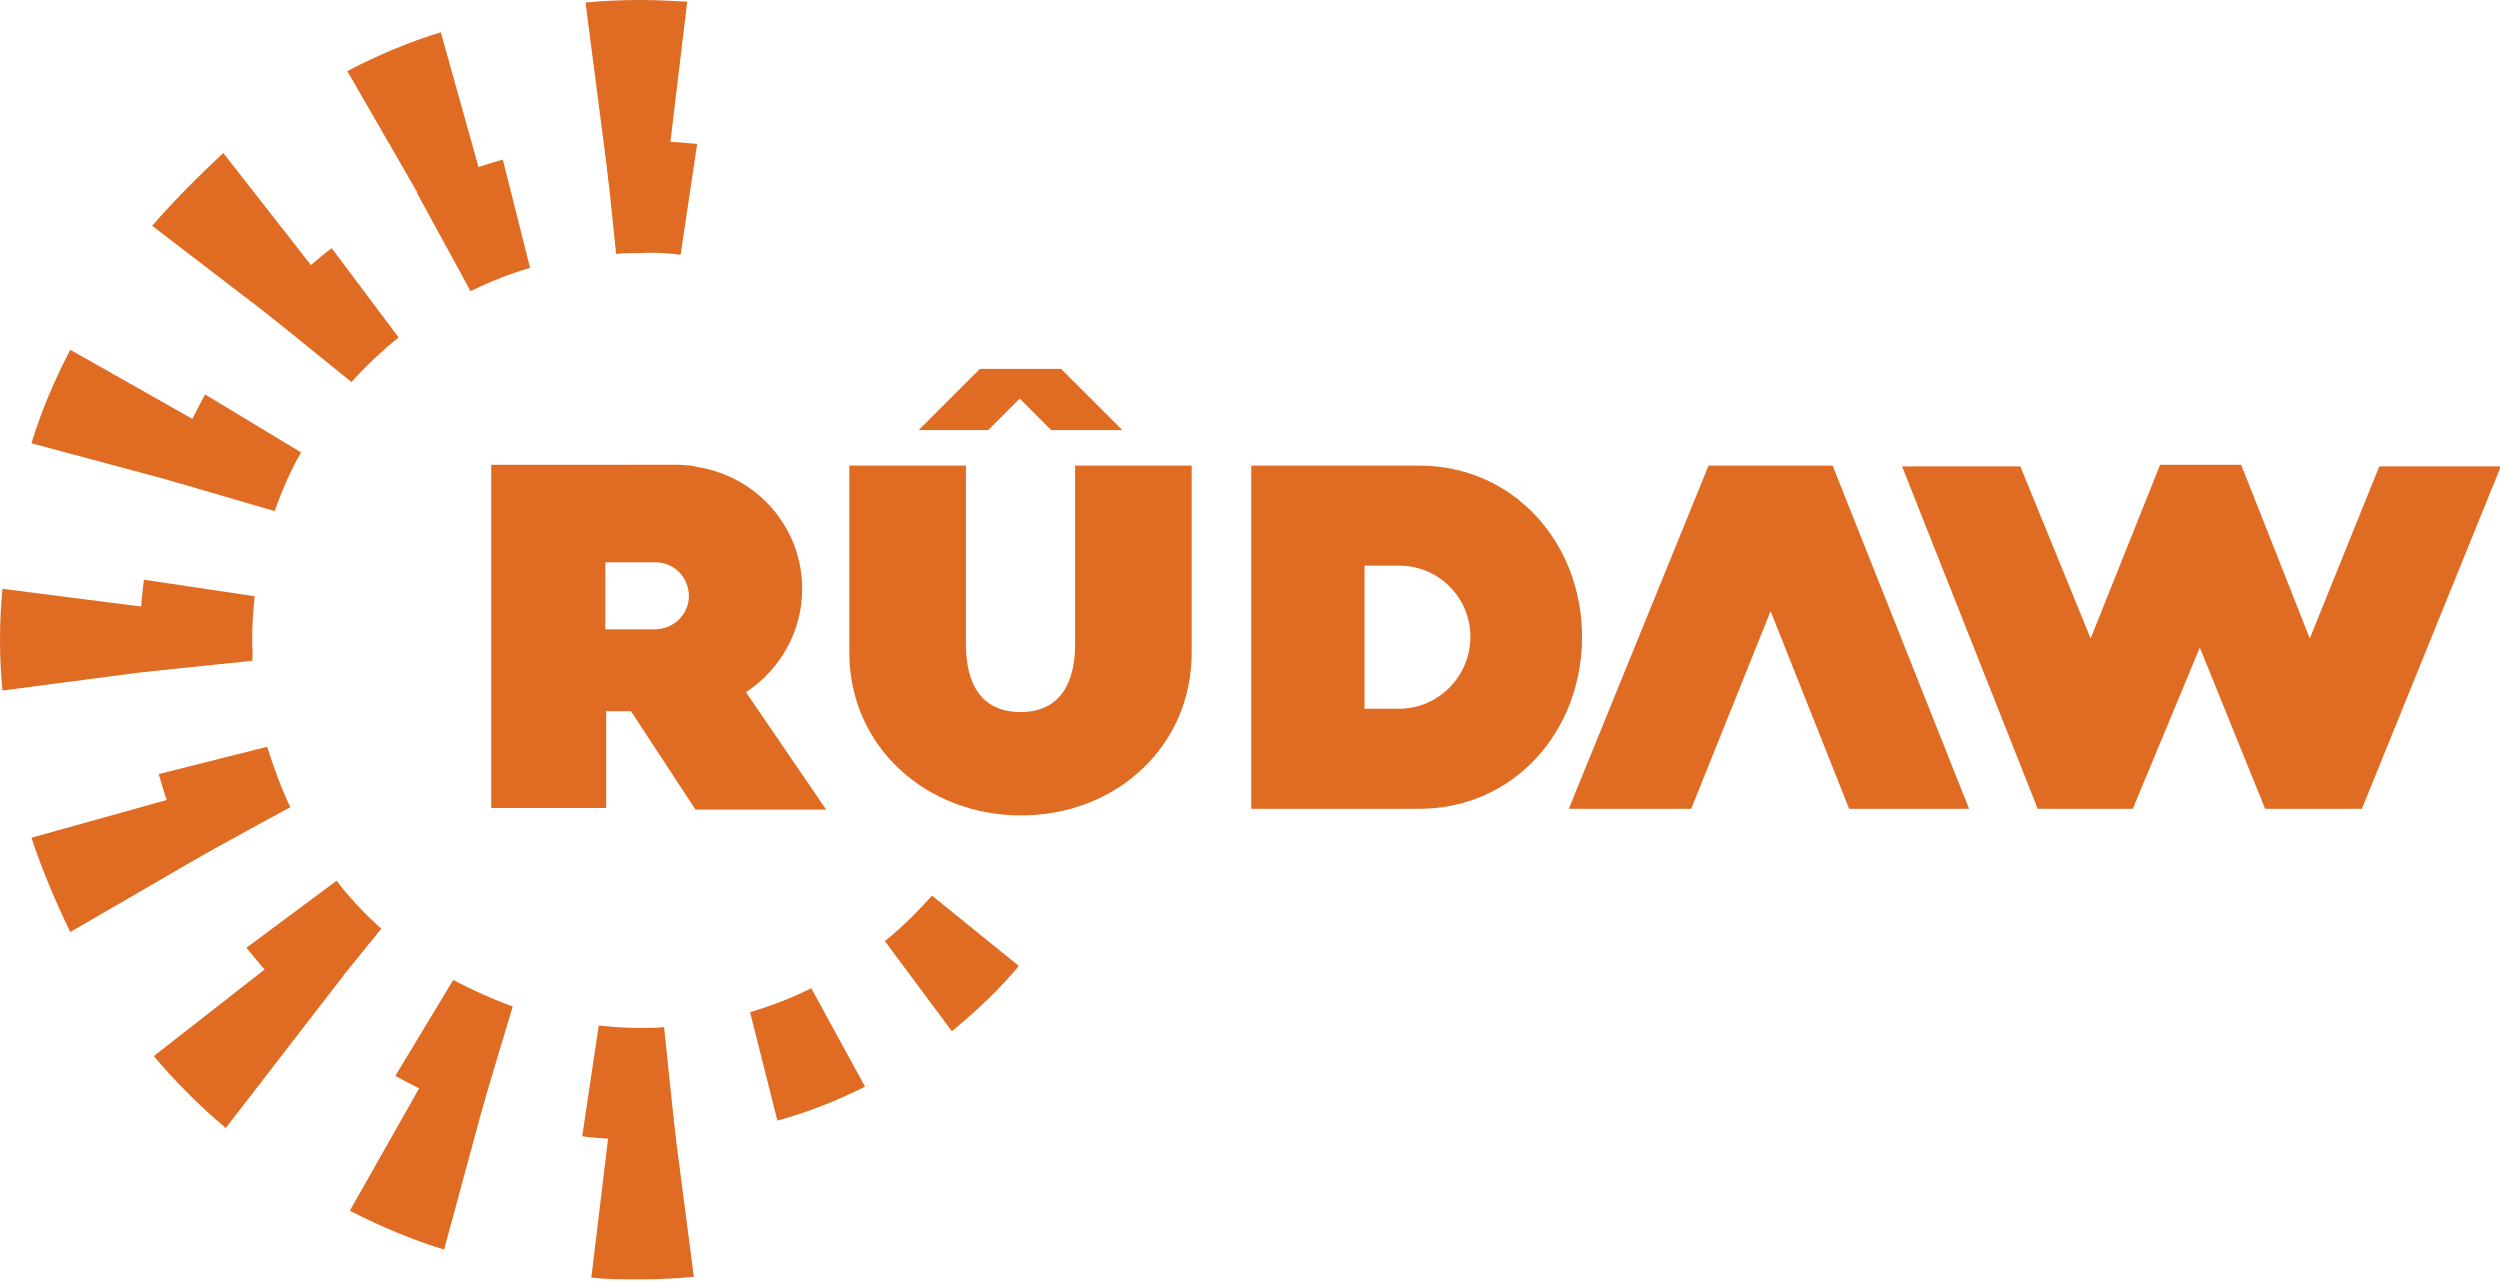 <?xml version="1.0" encoding="utf-8"?>
<!-- Generator: Adobe Illustrator 22.1.0, SVG Export Plug-In . SVG Version: 6.00 Build 0)  -->
<svg version="1.1" id="Layer_1" xmlns="http://www.w3.org/2000/svg" xmlns:xlink="http://www.w3.org/1999/xlink" x="0px" y="0px"
	 viewBox="0 0 302.3 154.9" style="enable-background:new 0 0 302.3 154.9;" xml:space="preserve">
<style type="text/css">
	.st0{fill:#e06c24;}
</style>
<g>
	<g>
		<path class="st0" d="M171.6,56.3h-20.3v41.5h20.3c11.4,0,19.7-9.3,19.7-20.8C191.3,65.6,183,56.3,171.6,56.3z M169.2,85.7
			L169.2,85.7l-4.2,0V68.4h4.2c4.8,0,8.6,3.9,8.6,8.6C177.8,81.8,173.9,85.7,169.2,85.7z"/>
		<path class="st0" d="M144.1,78.9V56.3H130v21.6c0,4.8-1.9,8.2-6.6,8.2c-4.8,0-6.6-3.5-6.6-8.2l0-21.6h-14.1v22.6
			c0,11.4,9.3,19.7,20.8,19.7C134.8,98.6,144.1,90.4,144.1,78.9z"/>
		<path class="st0" d="M90.2,83.7c4.1-2.7,6.8-7.3,6.8-12.5c0-7.4-5.4-13.5-12.5-14.7c-0.1,0-0.3,0-0.4-0.1c-0.2,0-0.4-0.1-0.6-0.1
			c-0.4,0-0.9-0.1-1.4-0.1H59.4v41.5h13.9V86h3l7.8,11.9h15.8L90.2,83.7z M79.2,76.1C79.2,76.1,79.2,76.1,79.2,76.1h-6v-8.1h6.1
			c0,0,0,0,0,0c2.2,0,4,1.8,4,4.1C83.3,74.2,81.5,76.1,79.2,76.1z"/>
		<polygon class="st0" points="214.1,73.9 223.6,97.8 238.1,97.8 221.6,56.3 206.6,56.3 189.7,97.8 204.5,97.8 		"/>
		<path class="st0" d="M230,56.4h14.3l8.5,20.8l8.4-21h9.8l8.3,21l8.4-20.8h14.7l-16.8,41.4h-11.7L266,78.3l-8.1,19.5h-11.5
			L230,56.4z"/>
		<polygon class="st0" points="119.5,52 123.3,48.2 127.1,52 135.7,52 128.3,44.6 118.5,44.6 111.1,52 		"/>
	</g>
	<g>
		<path class="st0" d="M25.8,59.5c0.3-1,0.7-2,1.1-2.9l0,0c0.4-1.1,0.9-2.1,1.4-3.1L8.5,42.3C6.6,45.9,5,49.7,3.8,53.6L25.8,59.5z"
			/>
		<path class="st0" d="M53.3,28.2c0.9-0.5,1.9-0.9,2.9-1.3l0,0c1.1-0.4,2.1-0.9,3.2-1.2L53.3,3.9C49.4,5.1,45.6,6.7,42,8.6
			L53.3,28.2z"/>
		<path class="st0" d="M80.9,131.3c-1.1,0.1-2.3,0.1-3.5,0.1v0c-1,0-2.1,0-3.1-0.1l-2.8,23.2c2,0.2,3.9,0.2,5.9,0.2
			c2.2,0,4.3-0.1,6.5-0.3L80.9,131.3z"/>
		<path class="st0" d="M22.9,77.5L22.9,77.5c0-1.1,0-2.3,0.1-3.4L0.3,71.2c-0.2,2-0.3,4.1-0.3,6.2c0,2.1,0.1,4.1,0.3,6.1l22.8-3
			C23,79.5,22.9,78.5,22.9,77.5z"/>
		<path class="st0" d="M18.4,27.3l18,13.8c0.7-0.8,1.4-1.5,2.1-2.3l0,0c0.8-0.8,1.6-1.6,2.5-2.4l-14-17.9
			C24,21.3,21.1,24.2,18.4,27.3z"/>
		<path class="st0" d="M28.5,101.1c-0.5-0.9-0.9-1.9-1.3-2.8l0,0c-0.4-1.1-0.9-2.1-1.2-3.2l-22.2,6.2c1.3,3.9,2.9,7.7,4.7,11.4
			L28.5,101.1z"/>
		<path class="st0" d="M59.8,128.6c-1.1-0.4-2.2-0.8-3.2-1.2v0c-1-0.4-1.9-0.8-2.8-1.3l-11.5,20.3c3.7,1.9,7.5,3.5,11.4,4.7
			L59.8,128.6z"/>
		<path class="st0" d="M77.4,0c-2.2,0-4.4,0.1-6.6,0.3l2.9,22.4c1-0.1,2.1-0.1,3.2-0.1v0c1.1,0,2.3,0,3.5,0.1l2.7-22.5
			C81.2,0.1,79.3,0,77.4,0z"/>
		<path class="st0" d="M27.3,136.4l14.2-18.4c-0.8-0.7-1.7-1.5-2.4-2.3c-0.8-0.8-1.5-1.5-2.2-2.3l-18.3,14.3
			C21.2,130.8,24.1,133.7,27.3,136.4z"/>
	</g>
	<g>
		<path class="st0" d="M56.9,35.2c2.3-1.1,4.7-2.1,7.2-2.8l-3.3-13.1c-3.6,1-7.1,2.4-10.4,4L56.9,35.2z"/>
		<path class="st0" d="M32,37.7l10.5,8.5c1.7-1.9,3.6-3.7,5.7-5.4L40.1,30C37.1,32.3,34.4,34.9,32,37.7z"/>
		<path class="st0" d="M33.2,61.8c0.9-2.5,1.9-4.8,3.2-7.1l-11.6-7C23,51,21.4,54.4,20.2,58L33.2,61.8z"/>
		<path class="st0" d="M80.3,124.2c-0.9,0.1-1.9,0.1-2.8,0.1c-1.7,0-3.4-0.1-5.1-0.3l-2,13.4c2.3,0.3,4.7,0.4,7.1,0.4
			c1.4,0,2.8-0.1,4.2-0.2L80.3,124.2z"/>
		<path class="st0" d="M30.5,77.4c0-1.8,0.1-3.6,0.3-5.3l-13.4-2c-0.3,2.4-0.5,4.9-0.5,7.3c0,1.3,0.1,2.6,0.1,3.9l13.5-1.4
			C30.6,79.1,30.5,78.3,30.5,77.4z"/>
		<path class="st0" d="M62,121.7c-2.5-0.9-4.9-2-7.2-3.2l-7,11.6c3.3,1.8,6.7,3.4,10.3,4.6L62,121.7z"/>
		<path class="st0" d="M98.1,119.5c-2.4,1.2-4.8,2.1-7.4,2.9l3.3,13.1c3.7-1,7.2-2.4,10.6-4.1L98.1,119.5z"/>
		<path class="st0" d="M123.2,116.8l-10.5-8.5c-1.8,2-3.7,3.9-5.7,5.5l8.1,10.9C118,122.3,120.8,119.7,123.2,116.8z"/>
		<path class="st0" d="M35.1,97.6c-1.1-2.3-2-4.8-2.8-7.3l-13.1,3.3c1,3.7,2.4,7.2,4,10.5L35.1,97.6z"/>
		<path class="st0" d="M82.3,30.8l2-13.4C82,17.2,79.7,17,77.4,17c-1.5,0-2.9,0.1-4.3,0.2l1.4,13.5c1-0.1,2-0.1,2.9-0.1
			C79.1,30.5,80.7,30.6,82.3,30.8z"/>
		<path class="st0" d="M37.6,122.8l8.5-10.5c-2-1.8-3.8-3.7-5.4-5.8l-10.9,8.1C32.2,117.6,34.8,120.4,37.6,122.8z"/>
	</g>
</g>
</svg>
